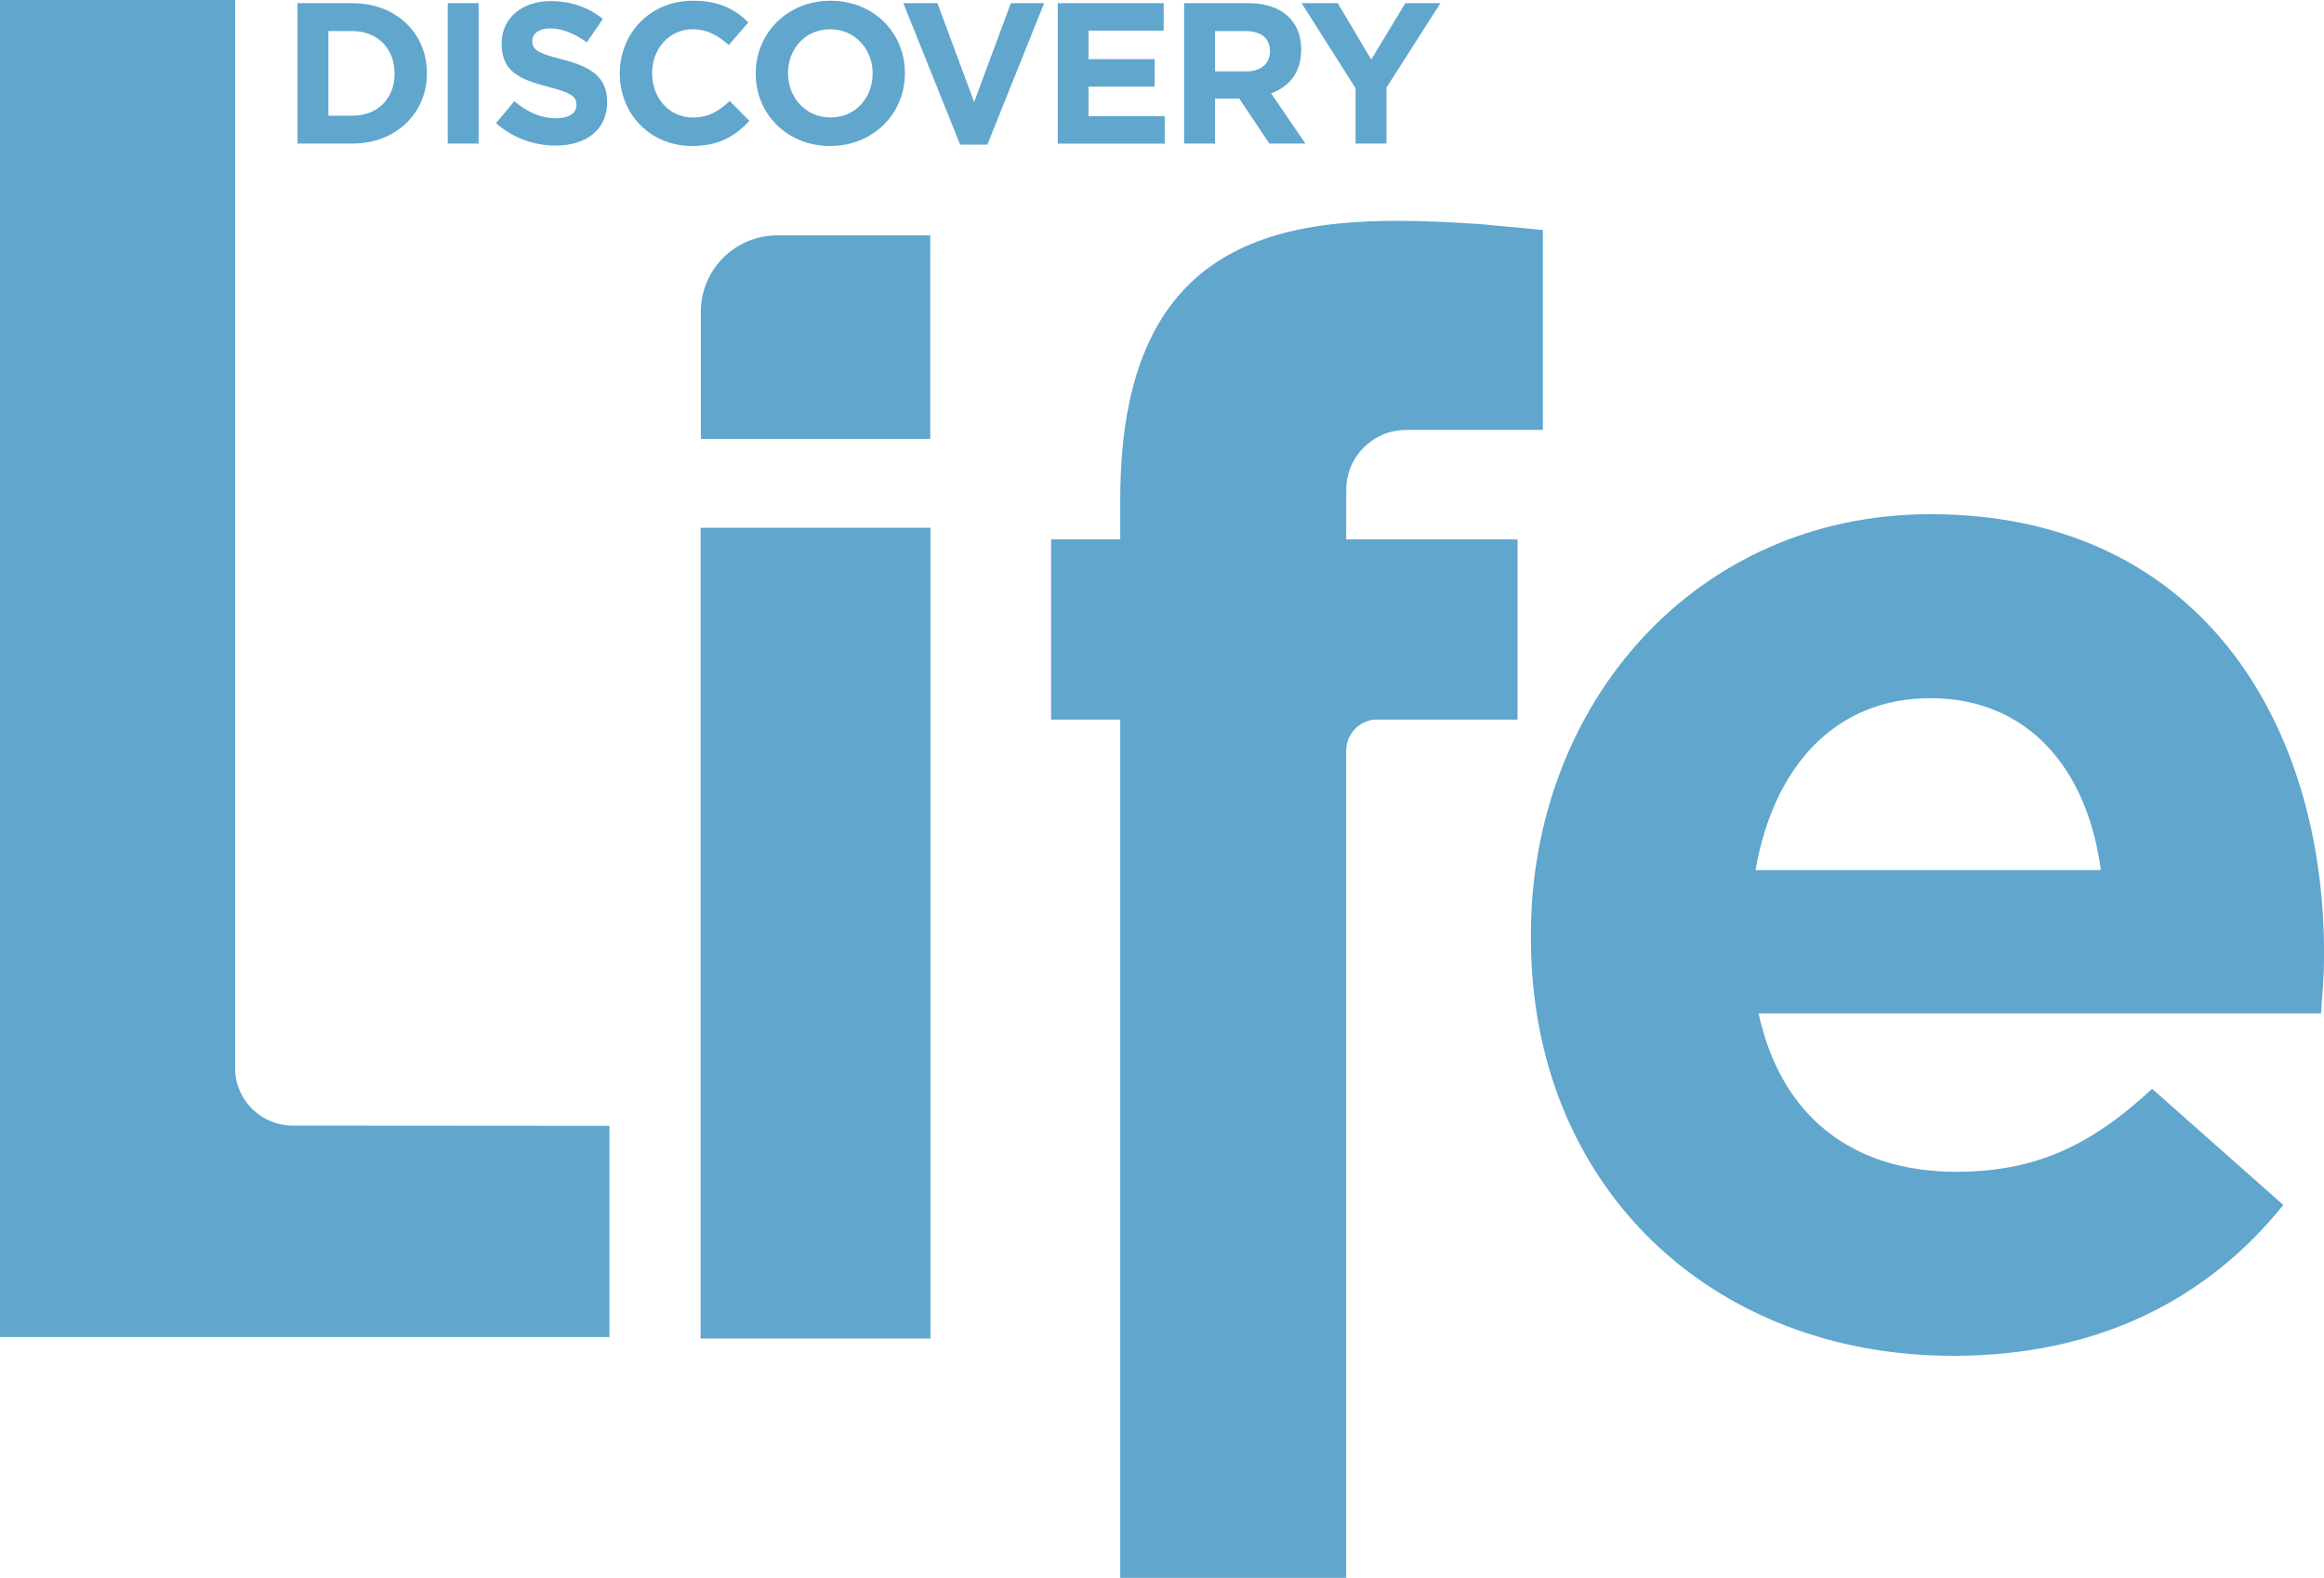 <?xml version="1.0" encoding="UTF-8"?> <svg xmlns="http://www.w3.org/2000/svg" xmlns:xlink="http://www.w3.org/1999/xlink" version="1.1" id="Layer_1" x="0px" y="0px" viewBox="0 0 609 413.35" style="enable-background:new 0 0 609 413.35;" xml:space="preserve"> <style type="text/css"> .st0{fill:#60A6CD;} </style> <g id="Discovery_Life_Logo_2_"> <path id="E_2_" class="st0" d="M608.21,265.48H460.83c5.93,27.27,24.89,41.49,51.76,41.49c20.15,0,34.77-6.32,51.37-21.73 l34.38,30.43c-19.76,24.5-48.21,39.51-86.53,39.51c-63.62,0-110.64-44.65-110.64-109.45v-0.79c0-60.46,43.07-110.24,104.71-110.24 c70.73,0,103.13,54.92,103.13,114.99v0.79C609,256.39,608.6,259.95,608.21,265.48z M505.87,182.9c-24.89,0-41.09,17.78-45.84,45.04 h90.49C546.96,201.07,531.16,182.9,505.87,182.9z"></path> <path id="F_2_" class="st0" d="M352.78,128.31c0-8.66,7.02-15.68,15.68-15.68v-0.01h35.85V60.25l-16.04-1.51 c-44.61-2.95-94.71-2.83-94.71,72.1c0,3.16,0,6.67,0,10.47h-18.13v47.2h18.13c0,89.44,0,224.84,0,224.84h59.21 c0,0,0-121.83,0-216.9c0.11-4.16,3.31-7.55,7.4-7.94h37.5v-47.2h-44.9C352.77,136.77,352.77,132.42,352.78,128.31L352.78,128.31z"></path> <g id="I_4_"> <rect id="I_6_" x="183.59" y="138.26" class="st0" width="60.23" height="212.39"></rect> <path id="I_5_" class="st0" d="M243.78,61.66c-0.03,0-0.05,0-0.08,0h-40.03c-11.05,0-20.01,8.96-20.01,20.01v33.15 c0,0.05,0,0.1,0,0.16h60.11V61.66z"></path> </g> <path id="L_2_" class="st0" d="M76.7,294.88c-8.06,0-14.63-6.31-15.08-14.26V0H0v350.26h159.71v-55.32L76.7,294.88z"></path> <path id="Discovery_1_" class="st0" d="M92.31,37.61H77.97V0.83h14.35c11.56,0,19.55,7.94,19.55,18.29v0.11 C111.86,29.57,103.87,37.61,92.31,37.61z M103.4,19.22c0-6.51-4.47-11.08-11.09-11.08h-6.25v22.18h6.25 c6.62,0,11.09-4.47,11.09-10.98V19.22z M117.33,37.61V0.83h8.09v36.78H117.33z M145.6,38.14c-5.57,0-11.19-1.94-15.61-5.89 l4.78-5.73c3.31,2.73,6.78,4.47,10.98,4.47c3.31,0,5.31-1.31,5.31-3.47v-0.11c0-2.05-1.26-3.1-7.41-4.68 c-7.41-1.89-12.19-3.94-12.19-11.24v-0.11c0-6.67,5.36-11.09,12.87-11.09c5.36,0,9.93,1.68,13.66,4.68l-4.2,6.1 c-3.26-2.26-6.46-3.63-9.56-3.63c-3.1,0-4.73,1.42-4.73,3.2v0.11c0,2.42,1.58,3.21,7.93,4.83c7.46,1.94,11.67,4.62,11.67,11.04 v0.11C159.11,34.04,153.53,38.14,145.6,38.14z M181.28,38.24c-10.82,0-18.86-8.35-18.86-18.92v-0.11 c0-10.45,7.88-19.02,19.18-19.02c6.94,0,11.09,2.31,14.51,5.68l-5.15,5.94c-2.84-2.58-5.73-4.15-9.41-4.15 c-6.2,0-10.67,5.15-10.67,11.45v0.11c0,6.31,4.36,11.56,10.67,11.56c4.2,0,6.78-1.68,9.67-4.31l5.15,5.2 C192.58,35.72,188.37,38.24,181.28,38.24z M217.54,38.24c-11.35,0-19.5-8.46-19.5-18.92v-0.11c0-10.45,8.25-19.02,19.6-19.02 c11.35,0,19.49,8.46,19.49,18.92v0.11C237.14,29.68,228.89,38.24,217.54,38.24z M228.68,19.22c0-6.31-4.62-11.56-11.14-11.56 c-6.52,0-11.04,5.15-11.04,11.45v0.11c0,6.31,4.62,11.56,11.14,11.56c6.52,0,11.03-5.15,11.03-11.46V19.22z M258.74,37.88h-7.14 L236.72,0.83h8.93l9.62,25.91l9.62-25.91h8.72L258.74,37.88z M277.19,37.61V0.83h27.75v7.2h-19.7v7.46h17.34v7.2h-17.34v7.73h19.97 v7.2H277.19z M332.63,37.61l-7.88-11.77h-6.36v11.77h-8.09V0.83h16.81c8.67,0,13.87,4.57,13.87,12.14v0.1 c0,5.94-3.21,9.67-7.88,11.4l8.99,13.14H332.63z M332.79,13.39c0-3.47-2.42-5.25-6.36-5.25h-8.04V18.7h8.2c3.94,0,6.2-2.1,6.2-5.2 V13.39z M363.32,22.95v14.66h-8.09v-14.5L341.09,0.83h9.46l8.78,14.77l8.93-14.77h9.2L363.32,22.95z"></path> </g> </svg> 